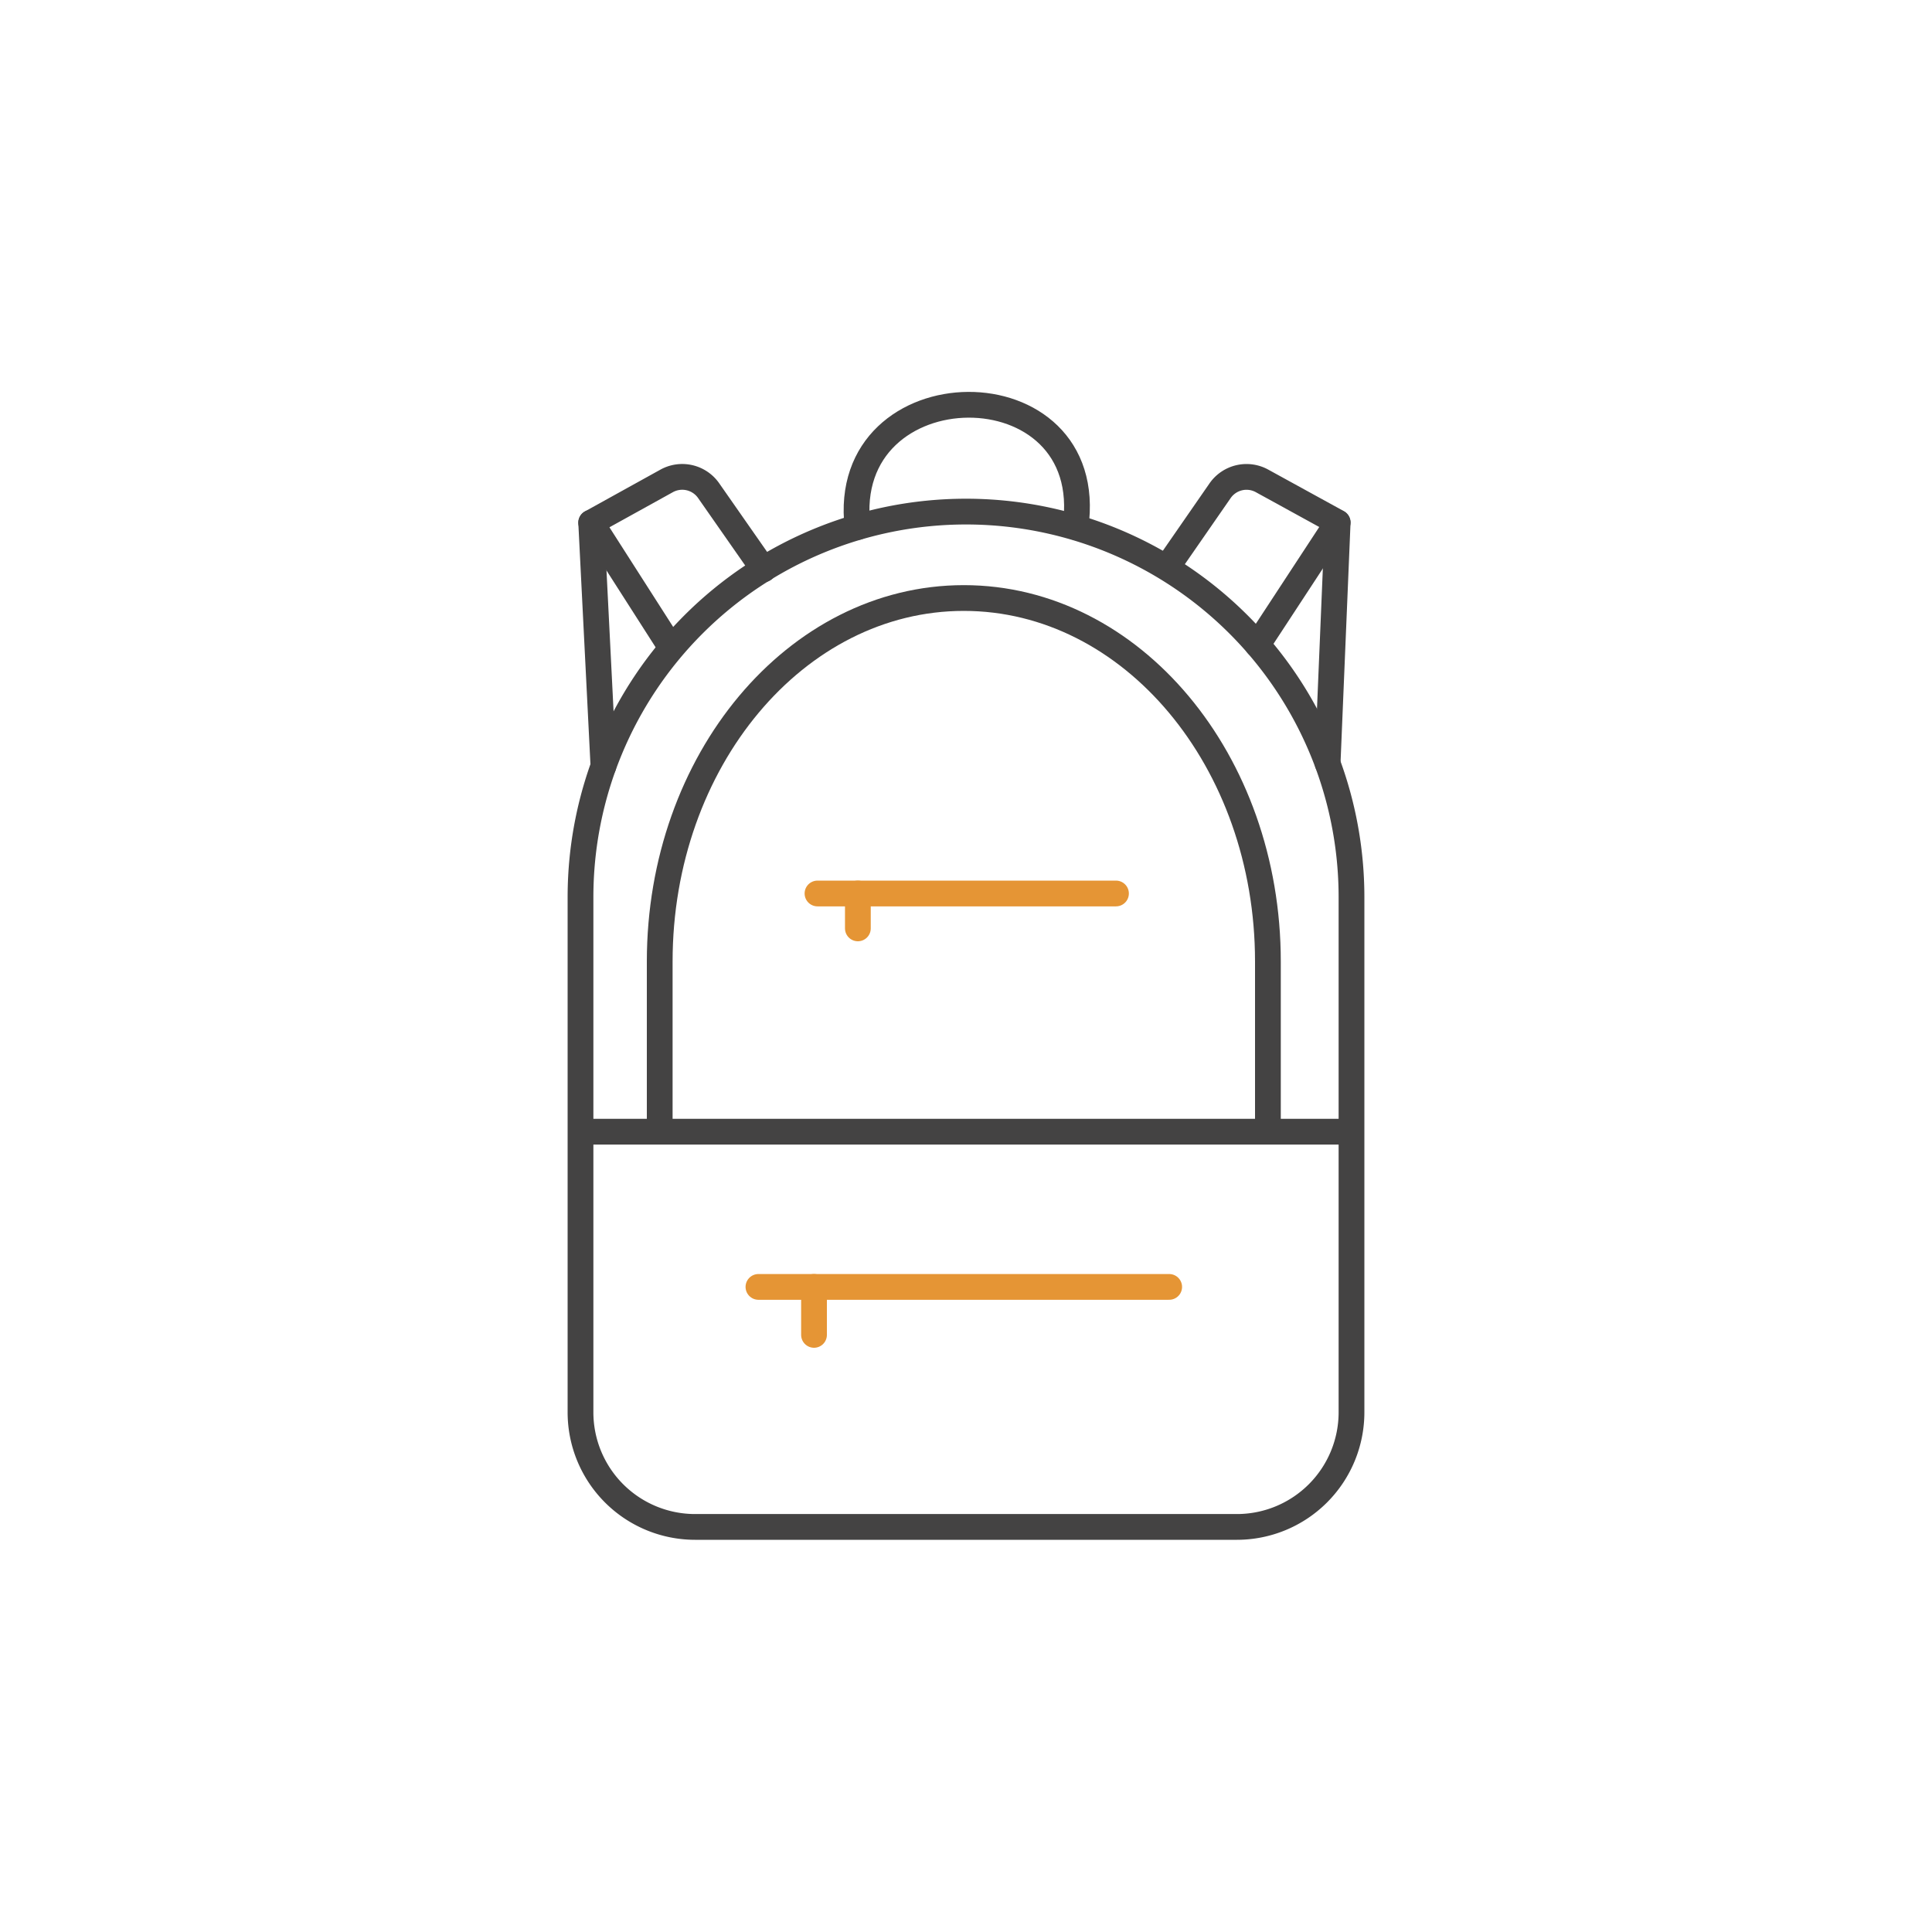 <svg xmlns="http://www.w3.org/2000/svg" viewBox="0 0 300 300"><line x1="117.77" y1="199.83" x2="181.55" y2="199.83" fill="none" stroke="#e59535" stroke-linecap="round" stroke-linejoin="round" stroke-width="4"/><line x1="126.4" y1="199.83" x2="126.4" y2="207.28" fill="none" stroke="#e59535" stroke-linecap="round" stroke-linejoin="round" stroke-width="4"/><line x1="126.94" y1="138.74" x2="173.29" y2="138.74" fill="none" stroke="#e59535" stroke-linecap="round" stroke-linejoin="round" stroke-width="4"/><line x1="133.21" y1="138.74" x2="133.21" y2="144.16" fill="none" stroke="#e59535" stroke-linecap="round" stroke-linejoin="round" stroke-width="4"/><path d="M133.16,81.84c-3-25.08,37.51-25.55,33.84,0" fill="none" stroke="#444343" stroke-linecap="round" stroke-linejoin="round" stroke-width="4"/><path d="M104,100.23,91.8,81.16l11.69-6.47a5,5,0,0,1,6.57,1.53l8.51,12.19" fill="none" stroke="#444343" stroke-linecap="round" stroke-linejoin="round" stroke-width="4"/><line x1="93.7" y1="118.94" x2="91.8" y2="81.16" fill="none" stroke="#444343" stroke-linecap="round" stroke-linejoin="round" stroke-width="4"/><path d="M195.26,100.12l12.45-19L196,74.69a5,5,0,0,0-6.56,1.53l-8,11.55" fill="none" stroke="#444343" stroke-linecap="round" stroke-linejoin="round" stroke-width="4"/><line x1="206.15" y1="118.53" x2="207.71" y2="81.16" fill="none" stroke="#444343" stroke-linecap="round" stroke-linejoin="round" stroke-width="4"/><path d="M150,79.44h0a59.86,59.86,0,0,1,59.86,59.86v80a17.8,17.8,0,0,1-17.8,17.8H107.94a17.8,17.8,0,0,1-17.8-17.8v-80A59.86,59.86,0,0,1,150,79.44Z" fill="none" stroke="#444343" stroke-linecap="round" stroke-linejoin="round" stroke-width="4"/><path d="M102.44,175.36V149.3c0-31.17,21.15-56.44,47.22-56.44h0c26.08,0,47.22,25.27,47.22,56.44v26" fill="none" stroke="#444343" stroke-linecap="round" stroke-linejoin="round" stroke-width="4"/><line x1="208.89" y1="175.73" x2="90.77" y2="175.73" fill="none" stroke="#444343" stroke-linecap="round" stroke-linejoin="round" stroke-width="4"/></svg>